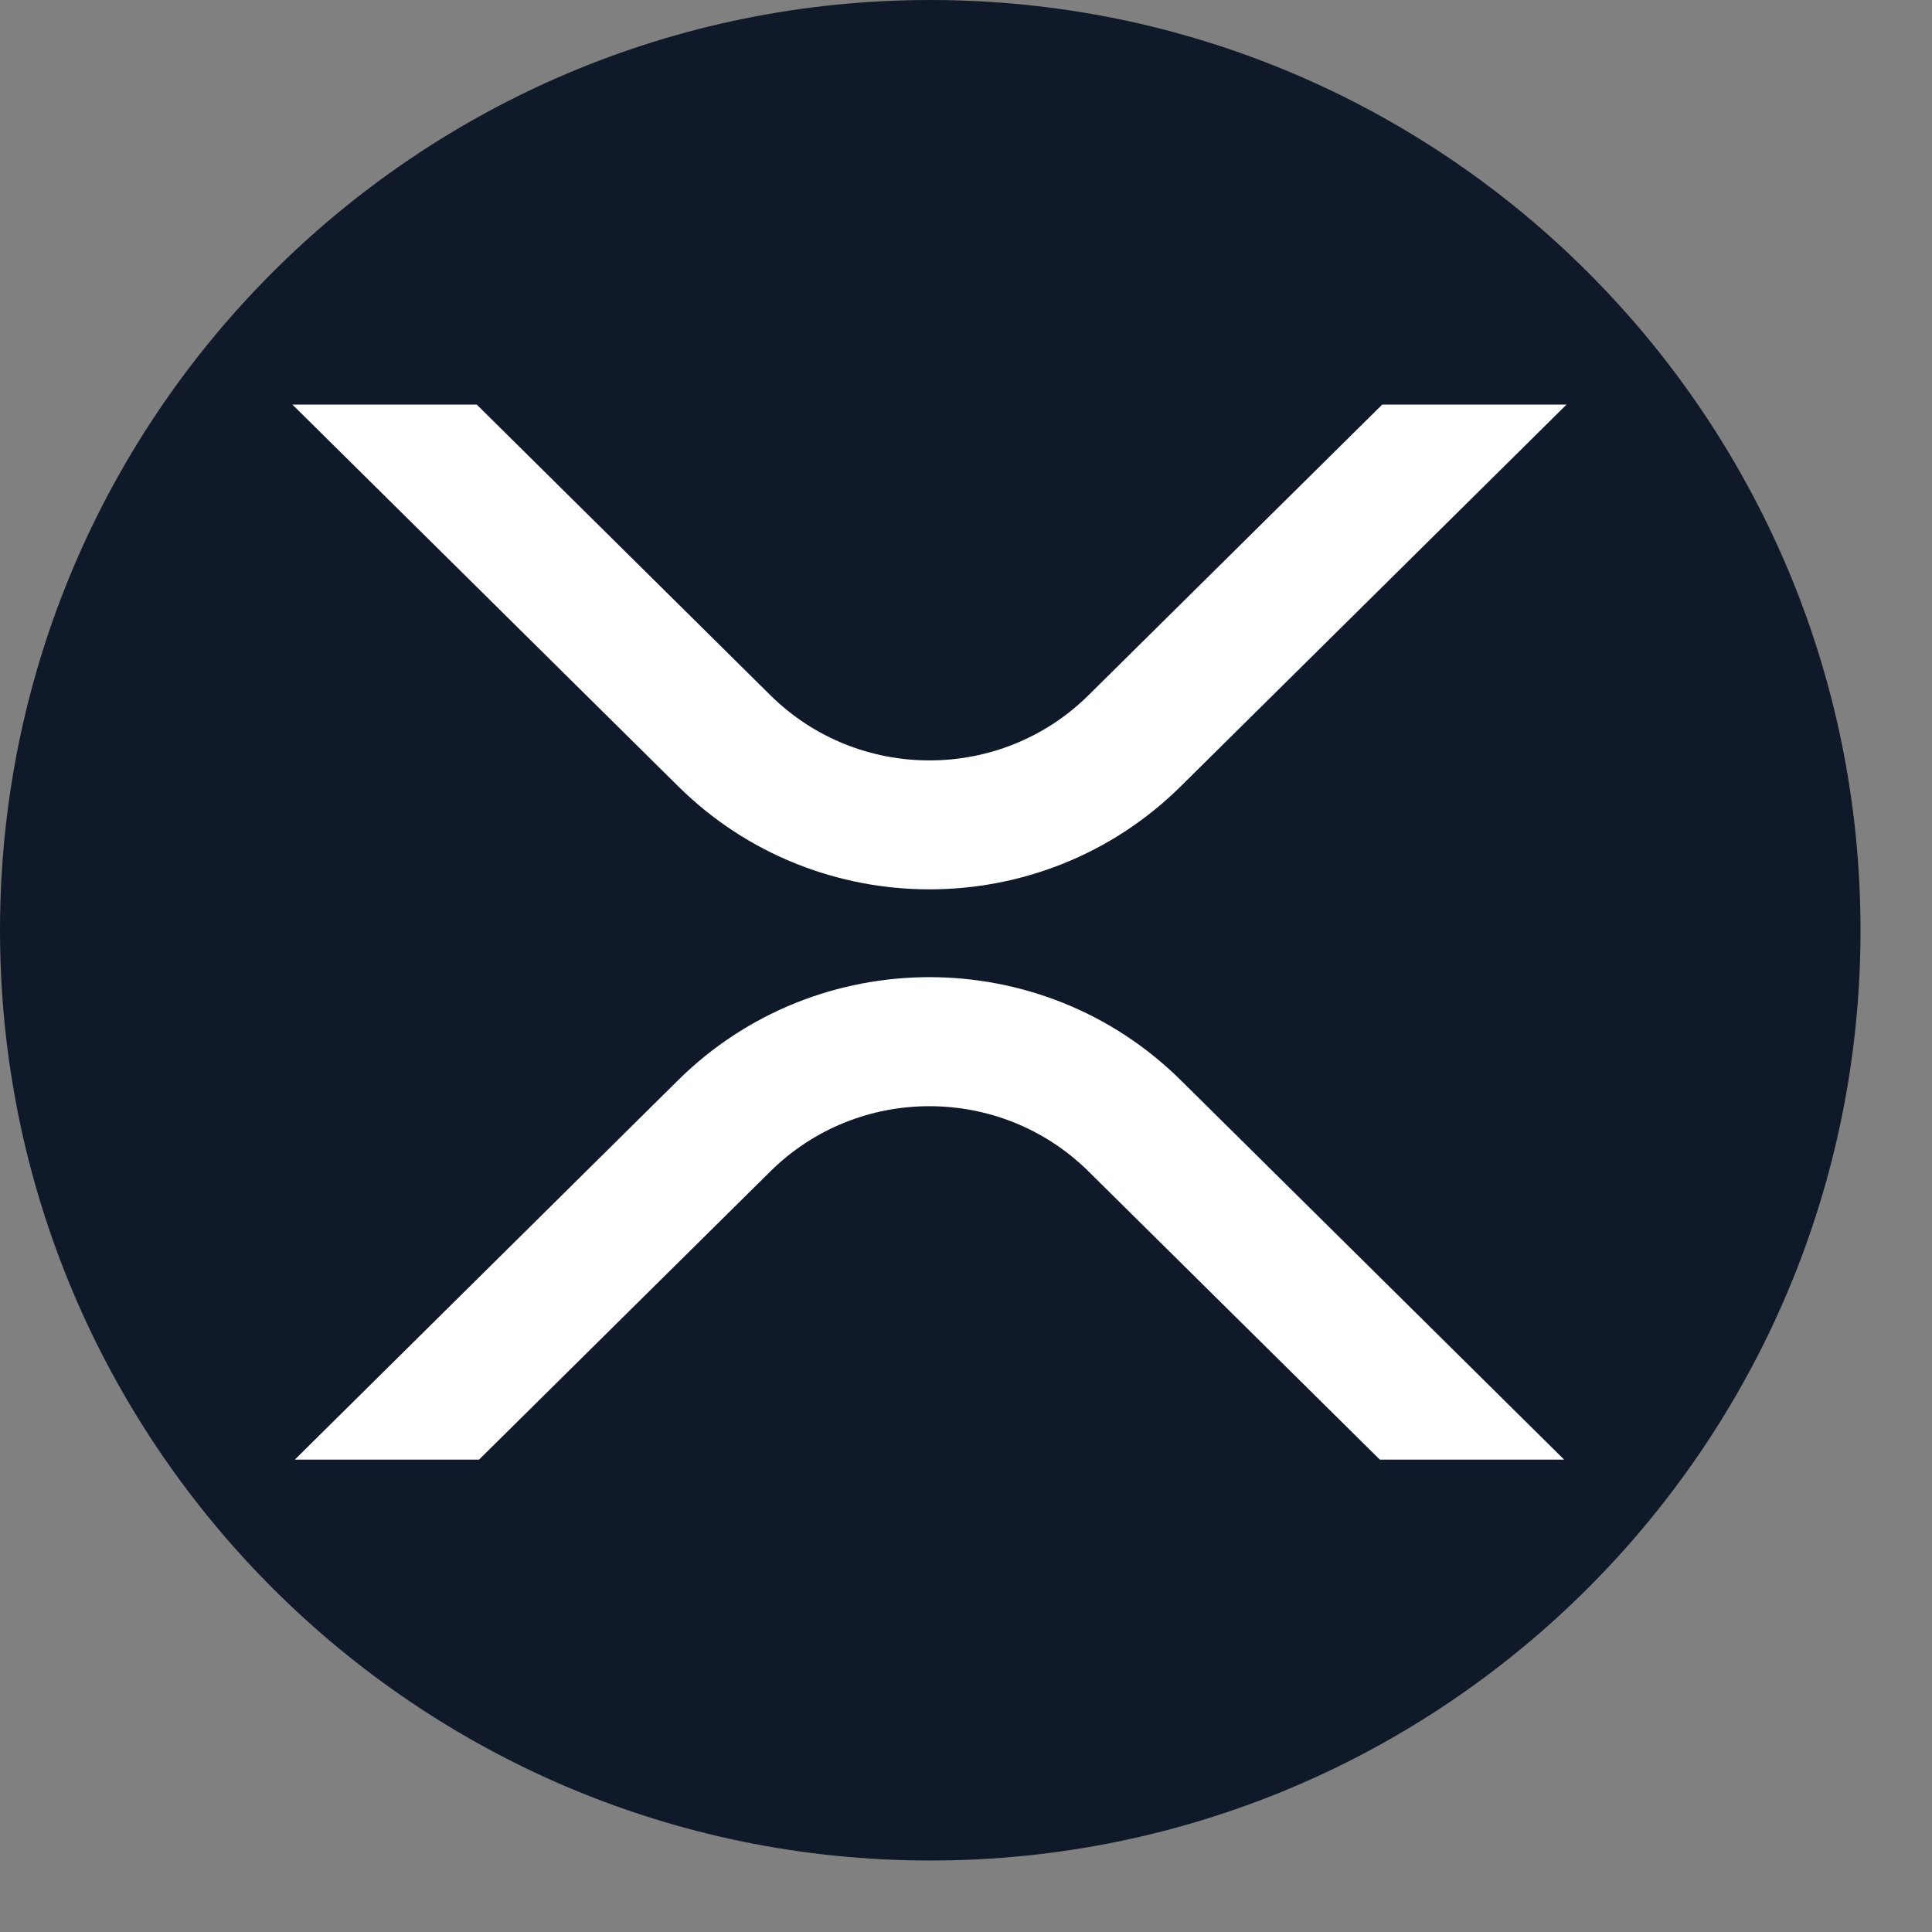 <svg width="20" height="20" viewBox="0 0 20 20" fill="none" xmlns="http://www.w3.org/2000/svg">
<rect x="0" y="0" width="20" height="20" fill="#808080" stroke="none"/>
<g clip-path="url(#clip0_2802_651)">
<path d="M9.63 19.26C14.948 19.26 19.26 14.948 19.26 9.63C19.26 4.311 14.948 0 9.63 0C4.311 0 0 4.311 0 9.63C0 14.948 4.311 19.26 9.63 19.26Z" fill="#0F192A"/>
<path d="M14.284 15.11H16.192L12.223 11.182C10.786 9.76 8.457 9.76 7.02 11.182L3.052 15.11H4.959L7.974 12.127C8.884 11.226 10.359 11.226 11.269 12.127L14.284 15.11ZM4.935 4.188H3.027L7.021 8.14C8.457 9.562 10.787 9.562 12.223 8.14L16.217 4.188H14.309L11.269 7.196C10.36 8.097 8.884 8.097 7.974 7.196L4.935 4.188Z" fill="white"/>
</g>
<defs>
<clipPath id="clip0_2802_651">
<rect width="19.26" height="19.26" fill="white"/>
</clipPath>
</defs>
</svg>
